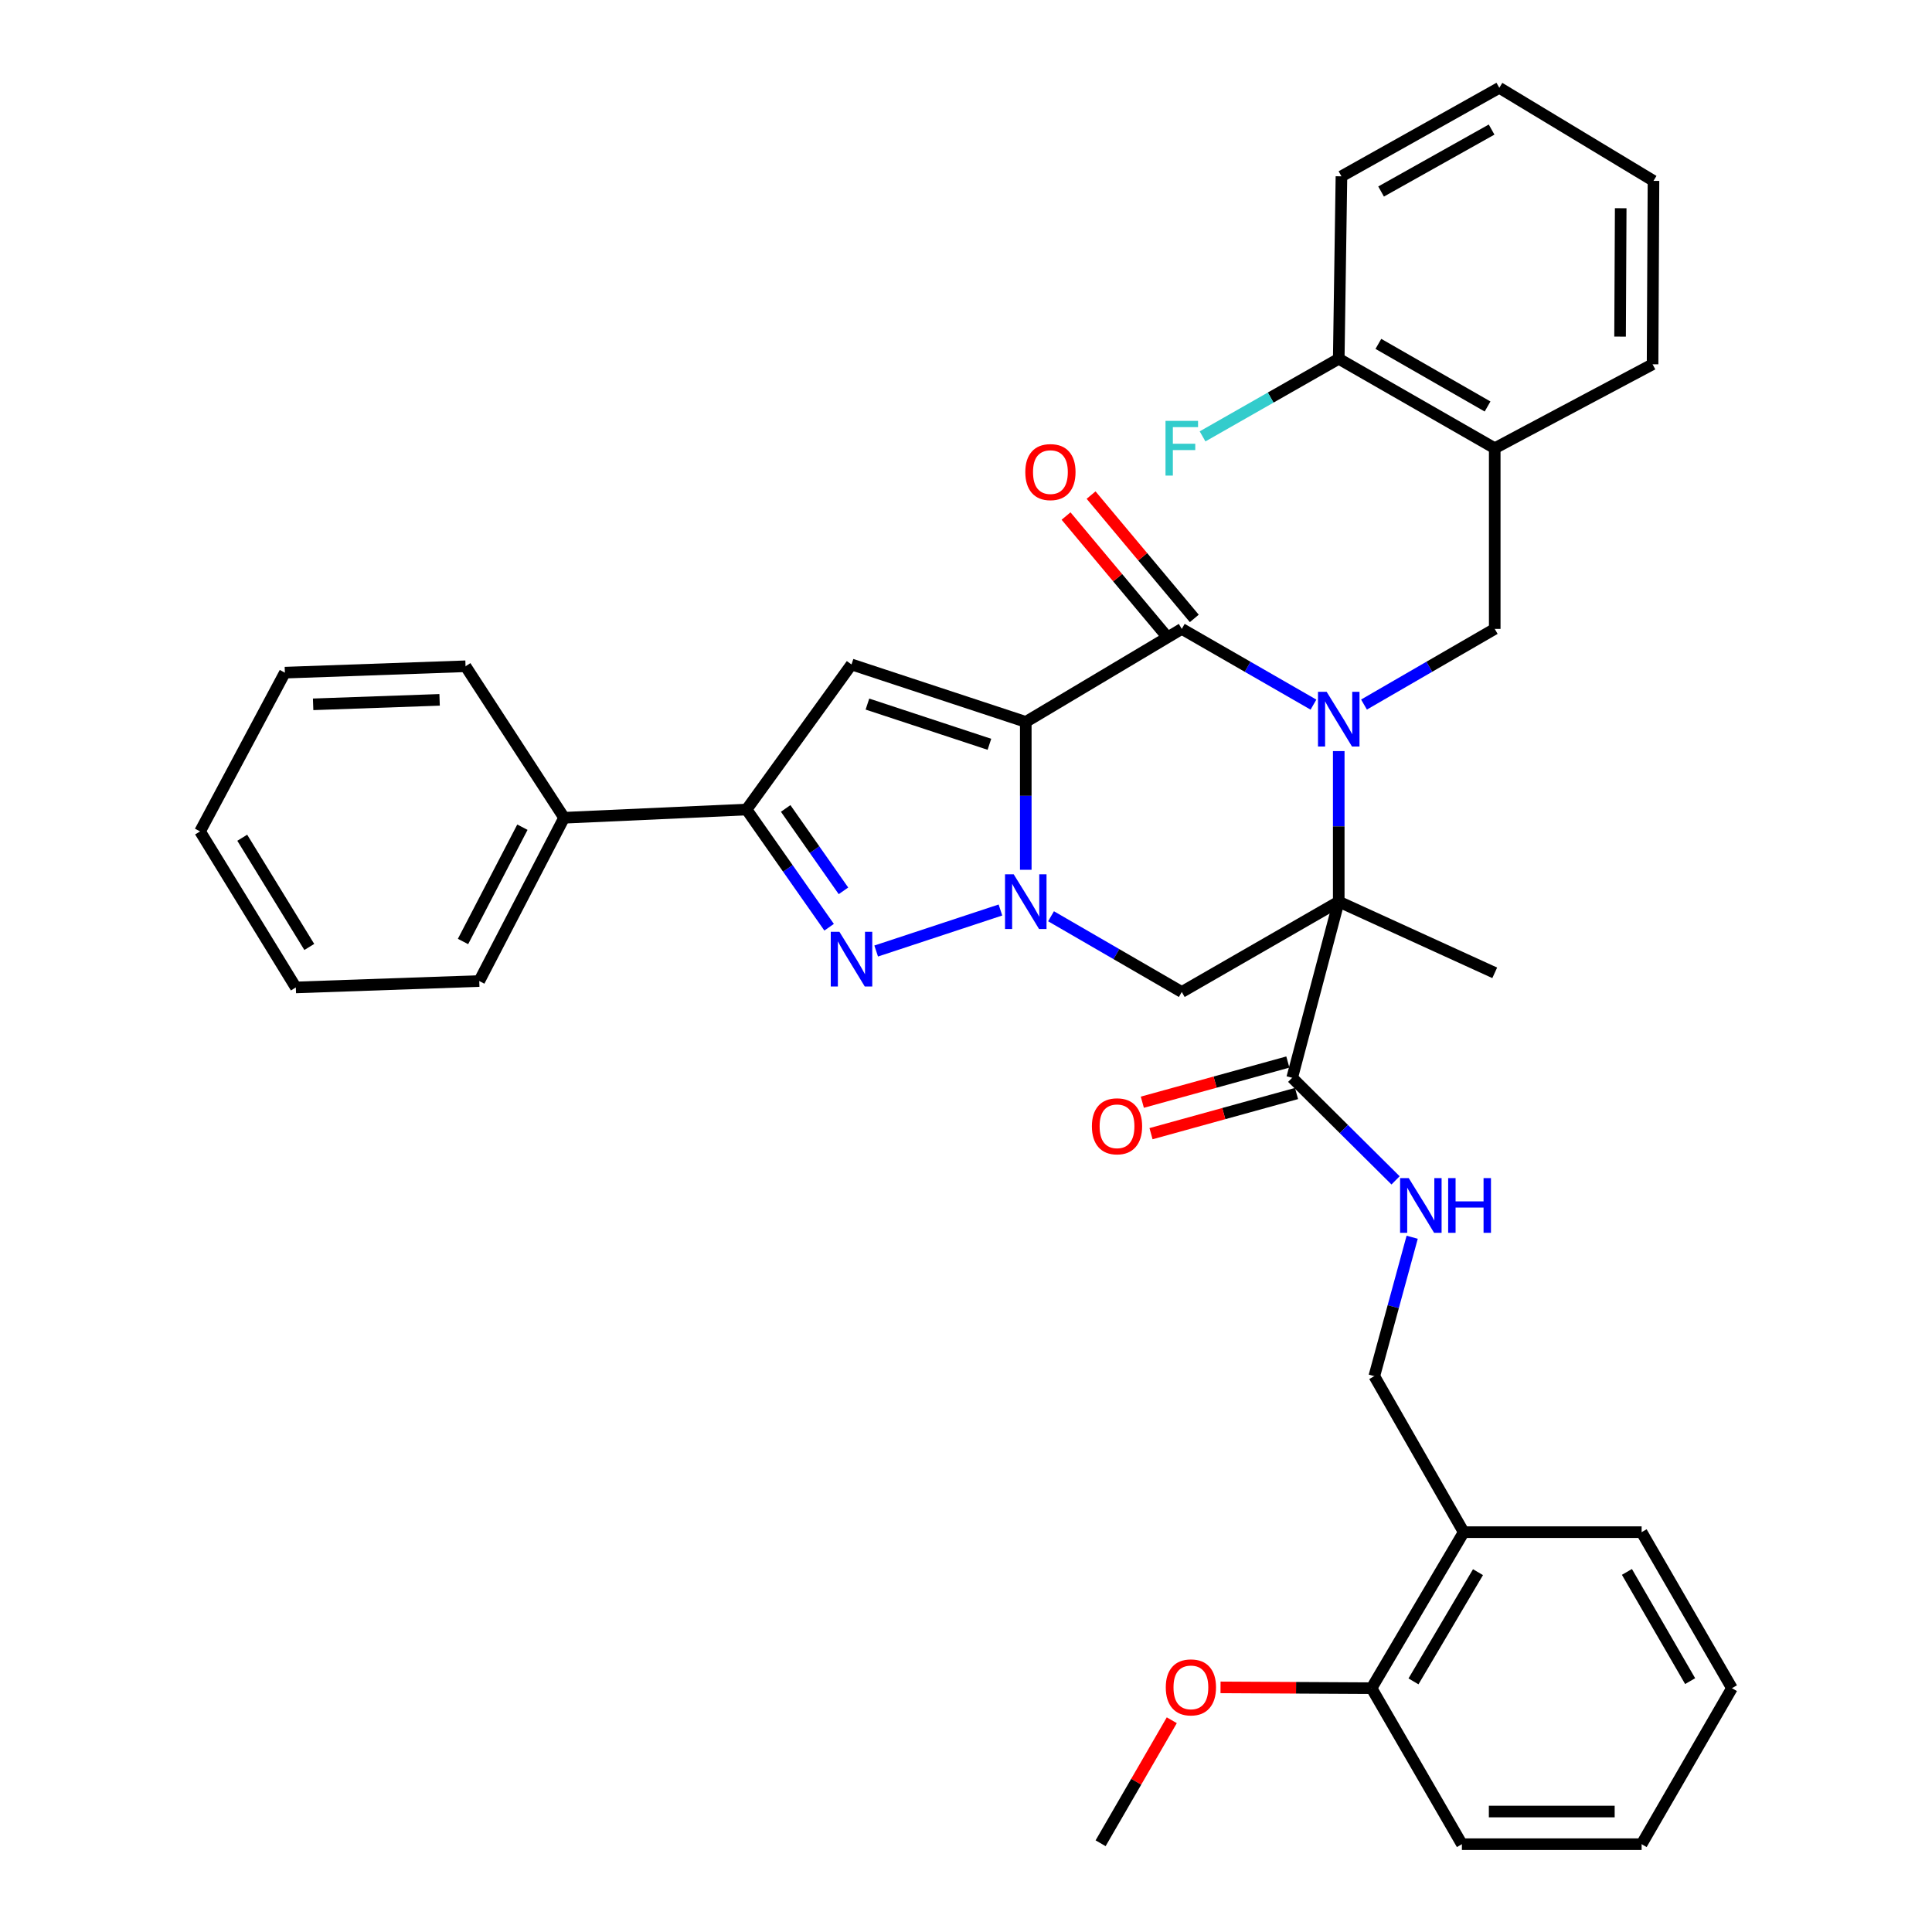 <?xml version='1.0' encoding='iso-8859-1'?>
<svg version='1.1' baseProfile='full'
              xmlns='http://www.w3.org/2000/svg'
                      xmlns:rdkit='http://www.rdkit.org/xml'
                      xmlns:xlink='http://www.w3.org/1999/xlink'
                  xml:space='preserve'
width='1000px' height='1000px' viewBox='0 0 1000 1000'>
<!-- END OF HEADER -->
<rect style='opacity:1.0;fill:#FFFFFF;stroke:none' width='1000' height='1000' x='0' y='0'> </rect>
<path class='bond-1' d='M 530.939,373.661 L 530.939,411.93' style='fill:none;fill-rule:evenodd;stroke:#000000;stroke-width:6px;stroke-linecap:butt;stroke-linejoin:miter;stroke-opacity:1' />
<path class='bond-1' d='M 530.939,411.93 L 530.939,450.2' style='fill:none;fill-rule:evenodd;stroke:#0000FF;stroke-width:6px;stroke-linecap:butt;stroke-linejoin:miter;stroke-opacity:1' />
<path class='bond-3' d='M 530.939,373.661 L 611.686,325.515' style='fill:none;fill-rule:evenodd;stroke:#000000;stroke-width:6px;stroke-linecap:butt;stroke-linejoin:miter;stroke-opacity:1' />
<path class='bond-5' d='M 530.939,373.661 L 440.74,343.923' style='fill:none;fill-rule:evenodd;stroke:#000000;stroke-width:6px;stroke-linecap:butt;stroke-linejoin:miter;stroke-opacity:1' />
<path class='bond-5' d='M 512.119,385.247 L 448.979,364.43' style='fill:none;fill-rule:evenodd;stroke:#000000;stroke-width:6px;stroke-linecap:butt;stroke-linejoin:miter;stroke-opacity:1' />
<path class='bond-0' d='M 679.847,364.718 L 645.767,345.117' style='fill:none;fill-rule:evenodd;stroke:#0000FF;stroke-width:6px;stroke-linecap:butt;stroke-linejoin:miter;stroke-opacity:1' />
<path class='bond-0' d='M 645.767,345.117 L 611.686,325.515' style='fill:none;fill-rule:evenodd;stroke:#000000;stroke-width:6px;stroke-linecap:butt;stroke-linejoin:miter;stroke-opacity:1' />
<path class='bond-2' d='M 692.93,388.764 L 692.93,427.725' style='fill:none;fill-rule:evenodd;stroke:#0000FF;stroke-width:6px;stroke-linecap:butt;stroke-linejoin:miter;stroke-opacity:1' />
<path class='bond-2' d='M 692.93,427.725 L 692.93,466.686' style='fill:none;fill-rule:evenodd;stroke:#000000;stroke-width:6px;stroke-linecap:butt;stroke-linejoin:miter;stroke-opacity:1' />
<path class='bond-8' d='M 706.003,364.678 L 739.835,345.096' style='fill:none;fill-rule:evenodd;stroke:#0000FF;stroke-width:6px;stroke-linecap:butt;stroke-linejoin:miter;stroke-opacity:1' />
<path class='bond-8' d='M 739.835,345.096 L 773.668,325.515' style='fill:none;fill-rule:evenodd;stroke:#000000;stroke-width:6px;stroke-linecap:butt;stroke-linejoin:miter;stroke-opacity:1' />
<path class='bond-4' d='M 517.825,471.015 L 453.509,492.246' style='fill:none;fill-rule:evenodd;stroke:#0000FF;stroke-width:6px;stroke-linecap:butt;stroke-linejoin:miter;stroke-opacity:1' />
<path class='bond-6' d='M 544.012,474.257 L 577.849,493.854' style='fill:none;fill-rule:evenodd;stroke:#0000FF;stroke-width:6px;stroke-linecap:butt;stroke-linejoin:miter;stroke-opacity:1' />
<path class='bond-6' d='M 577.849,493.854 L 611.686,513.452' style='fill:none;fill-rule:evenodd;stroke:#000000;stroke-width:6px;stroke-linecap:butt;stroke-linejoin:miter;stroke-opacity:1' />
<path class='bond-9' d='M 692.93,466.686 L 668.834,557.852' style='fill:none;fill-rule:evenodd;stroke:#000000;stroke-width:6px;stroke-linecap:butt;stroke-linejoin:miter;stroke-opacity:1' />
<path class='bond-19' d='M 692.93,466.686 L 773.668,503.539' style='fill:none;fill-rule:evenodd;stroke:#000000;stroke-width:6px;stroke-linecap:butt;stroke-linejoin:miter;stroke-opacity:1' />
<path class='bond-37' d='M 692.93,466.686 L 611.686,513.452' style='fill:none;fill-rule:evenodd;stroke:#000000;stroke-width:6px;stroke-linecap:butt;stroke-linejoin:miter;stroke-opacity:1' />
<path class='bond-12' d='M 618.165,320.093 L 591.454,288.175' style='fill:none;fill-rule:evenodd;stroke:#000000;stroke-width:6px;stroke-linecap:butt;stroke-linejoin:miter;stroke-opacity:1' />
<path class='bond-12' d='M 591.454,288.175 L 564.744,256.257' style='fill:none;fill-rule:evenodd;stroke:#FF0000;stroke-width:6px;stroke-linecap:butt;stroke-linejoin:miter;stroke-opacity:1' />
<path class='bond-12' d='M 605.207,330.937 L 578.497,299.019' style='fill:none;fill-rule:evenodd;stroke:#000000;stroke-width:6px;stroke-linecap:butt;stroke-linejoin:miter;stroke-opacity:1' />
<path class='bond-12' d='M 578.497,299.019 L 551.786,267.101' style='fill:none;fill-rule:evenodd;stroke:#FF0000;stroke-width:6px;stroke-linecap:butt;stroke-linejoin:miter;stroke-opacity:1' />
<path class='bond-36' d='M 429.15,479.936 L 407.784,449.473' style='fill:none;fill-rule:evenodd;stroke:#0000FF;stroke-width:6px;stroke-linecap:butt;stroke-linejoin:miter;stroke-opacity:1' />
<path class='bond-36' d='M 407.784,449.473 L 386.418,419.009' style='fill:none;fill-rule:evenodd;stroke:#000000;stroke-width:6px;stroke-linecap:butt;stroke-linejoin:miter;stroke-opacity:1' />
<path class='bond-36' d='M 436.573,461.095 L 421.617,439.77' style='fill:none;fill-rule:evenodd;stroke:#0000FF;stroke-width:6px;stroke-linecap:butt;stroke-linejoin:miter;stroke-opacity:1' />
<path class='bond-36' d='M 421.617,439.77 L 406.661,418.446' style='fill:none;fill-rule:evenodd;stroke:#000000;stroke-width:6px;stroke-linecap:butt;stroke-linejoin:miter;stroke-opacity:1' />
<path class='bond-7' d='M 440.74,343.923 L 386.418,419.009' style='fill:none;fill-rule:evenodd;stroke:#000000;stroke-width:6px;stroke-linecap:butt;stroke-linejoin:miter;stroke-opacity:1' />
<path class='bond-16' d='M 386.418,419.009 L 291.975,423.271' style='fill:none;fill-rule:evenodd;stroke:#000000;stroke-width:6px;stroke-linecap:butt;stroke-linejoin:miter;stroke-opacity:1' />
<path class='bond-10' d='M 773.668,325.515 L 773.668,232.002' style='fill:none;fill-rule:evenodd;stroke:#000000;stroke-width:6px;stroke-linecap:butt;stroke-linejoin:miter;stroke-opacity:1' />
<path class='bond-11' d='M 668.834,557.852 L 695.587,584.405' style='fill:none;fill-rule:evenodd;stroke:#000000;stroke-width:6px;stroke-linecap:butt;stroke-linejoin:miter;stroke-opacity:1' />
<path class='bond-11' d='M 695.587,584.405 L 722.34,610.958' style='fill:none;fill-rule:evenodd;stroke:#0000FF;stroke-width:6px;stroke-linecap:butt;stroke-linejoin:miter;stroke-opacity:1' />
<path class='bond-17' d='M 666.586,549.708 L 628.927,560.107' style='fill:none;fill-rule:evenodd;stroke:#000000;stroke-width:6px;stroke-linecap:butt;stroke-linejoin:miter;stroke-opacity:1' />
<path class='bond-17' d='M 628.927,560.107 L 591.268,570.505' style='fill:none;fill-rule:evenodd;stroke:#FF0000;stroke-width:6px;stroke-linecap:butt;stroke-linejoin:miter;stroke-opacity:1' />
<path class='bond-17' d='M 671.083,565.995 L 633.424,576.394' style='fill:none;fill-rule:evenodd;stroke:#000000;stroke-width:6px;stroke-linecap:butt;stroke-linejoin:miter;stroke-opacity:1' />
<path class='bond-17' d='M 633.424,576.394 L 595.765,586.792' style='fill:none;fill-rule:evenodd;stroke:#FF0000;stroke-width:6px;stroke-linecap:butt;stroke-linejoin:miter;stroke-opacity:1' />
<path class='bond-15' d='M 773.668,232.002 L 692.93,185.705' style='fill:none;fill-rule:evenodd;stroke:#000000;stroke-width:6px;stroke-linecap:butt;stroke-linejoin:miter;stroke-opacity:1' />
<path class='bond-15' d='M 769.962,210.4 L 713.446,177.992' style='fill:none;fill-rule:evenodd;stroke:#000000;stroke-width:6px;stroke-linecap:butt;stroke-linejoin:miter;stroke-opacity:1' />
<path class='bond-22' d='M 773.668,232.002 L 855.372,188.55' style='fill:none;fill-rule:evenodd;stroke:#000000;stroke-width:6px;stroke-linecap:butt;stroke-linejoin:miter;stroke-opacity:1' />
<path class='bond-14' d='M 730.94,640.395 L 721.139,676.341' style='fill:none;fill-rule:evenodd;stroke:#0000FF;stroke-width:6px;stroke-linecap:butt;stroke-linejoin:miter;stroke-opacity:1' />
<path class='bond-14' d='M 721.139,676.341 L 711.338,712.286' style='fill:none;fill-rule:evenodd;stroke:#000000;stroke-width:6px;stroke-linecap:butt;stroke-linejoin:miter;stroke-opacity:1' />
<path class='bond-13' d='M 757.616,793.043 L 711.338,712.286' style='fill:none;fill-rule:evenodd;stroke:#000000;stroke-width:6px;stroke-linecap:butt;stroke-linejoin:miter;stroke-opacity:1' />
<path class='bond-18' d='M 757.616,793.043 L 709.912,873.799' style='fill:none;fill-rule:evenodd;stroke:#000000;stroke-width:6px;stroke-linecap:butt;stroke-linejoin:miter;stroke-opacity:1' />
<path class='bond-18' d='M 765.008,813.75 L 731.615,870.279' style='fill:none;fill-rule:evenodd;stroke:#000000;stroke-width:6px;stroke-linecap:butt;stroke-linejoin:miter;stroke-opacity:1' />
<path class='bond-23' d='M 757.616,793.043 L 849.702,793.043' style='fill:none;fill-rule:evenodd;stroke:#000000;stroke-width:6px;stroke-linecap:butt;stroke-linejoin:miter;stroke-opacity:1' />
<path class='bond-20' d='M 692.93,185.705 L 657.687,205.788' style='fill:none;fill-rule:evenodd;stroke:#000000;stroke-width:6px;stroke-linecap:butt;stroke-linejoin:miter;stroke-opacity:1' />
<path class='bond-20' d='M 657.687,205.788 L 622.444,225.872' style='fill:none;fill-rule:evenodd;stroke:#33CCCC;stroke-width:6px;stroke-linecap:butt;stroke-linejoin:miter;stroke-opacity:1' />
<path class='bond-24' d='M 692.93,185.705 L 694.329,91.263' style='fill:none;fill-rule:evenodd;stroke:#000000;stroke-width:6px;stroke-linecap:butt;stroke-linejoin:miter;stroke-opacity:1' />
<path class='bond-25' d='M 291.975,423.271 L 248.063,507.782' style='fill:none;fill-rule:evenodd;stroke:#000000;stroke-width:6px;stroke-linecap:butt;stroke-linejoin:miter;stroke-opacity:1' />
<path class='bond-25' d='M 270.395,428.157 L 239.657,487.315' style='fill:none;fill-rule:evenodd;stroke:#000000;stroke-width:6px;stroke-linecap:butt;stroke-linejoin:miter;stroke-opacity:1' />
<path class='bond-26' d='M 291.975,423.271 L 240.966,344.861' style='fill:none;fill-rule:evenodd;stroke:#000000;stroke-width:6px;stroke-linecap:butt;stroke-linejoin:miter;stroke-opacity:1' />
<path class='bond-21' d='M 709.912,873.799 L 670.829,873.591' style='fill:none;fill-rule:evenodd;stroke:#000000;stroke-width:6px;stroke-linecap:butt;stroke-linejoin:miter;stroke-opacity:1' />
<path class='bond-21' d='M 670.829,873.591 L 631.745,873.383' style='fill:none;fill-rule:evenodd;stroke:#FF0000;stroke-width:6px;stroke-linecap:butt;stroke-linejoin:miter;stroke-opacity:1' />
<path class='bond-27' d='M 709.912,873.799 L 756.677,954.545' style='fill:none;fill-rule:evenodd;stroke:#000000;stroke-width:6px;stroke-linecap:butt;stroke-linejoin:miter;stroke-opacity:1' />
<path class='bond-28' d='M 606.517,890.394 L 588.093,922.23' style='fill:none;fill-rule:evenodd;stroke:#FF0000;stroke-width:6px;stroke-linecap:butt;stroke-linejoin:miter;stroke-opacity:1' />
<path class='bond-28' d='M 588.093,922.23 L 569.67,954.067' style='fill:none;fill-rule:evenodd;stroke:#000000;stroke-width:6px;stroke-linecap:butt;stroke-linejoin:miter;stroke-opacity:1' />
<path class='bond-29' d='M 855.372,188.55 L 855.841,93.619' style='fill:none;fill-rule:evenodd;stroke:#000000;stroke-width:6px;stroke-linecap:butt;stroke-linejoin:miter;stroke-opacity:1' />
<path class='bond-29' d='M 838.546,174.226 L 838.875,107.775' style='fill:none;fill-rule:evenodd;stroke:#000000;stroke-width:6px;stroke-linecap:butt;stroke-linejoin:miter;stroke-opacity:1' />
<path class='bond-30' d='M 849.702,793.043 L 896.449,873.799' style='fill:none;fill-rule:evenodd;stroke:#000000;stroke-width:6px;stroke-linecap:butt;stroke-linejoin:miter;stroke-opacity:1' />
<path class='bond-30' d='M 842.091,813.621 L 874.814,870.15' style='fill:none;fill-rule:evenodd;stroke:#000000;stroke-width:6px;stroke-linecap:butt;stroke-linejoin:miter;stroke-opacity:1' />
<path class='bond-39' d='M 694.329,91.263 L 776.043,45.455' style='fill:none;fill-rule:evenodd;stroke:#000000;stroke-width:6px;stroke-linecap:butt;stroke-linejoin:miter;stroke-opacity:1' />
<path class='bond-39' d='M 714.849,99.13 L 772.048,67.064' style='fill:none;fill-rule:evenodd;stroke:#000000;stroke-width:6px;stroke-linecap:butt;stroke-linejoin:miter;stroke-opacity:1' />
<path class='bond-33' d='M 248.063,507.782 L 153.123,511.095' style='fill:none;fill-rule:evenodd;stroke:#000000;stroke-width:6px;stroke-linecap:butt;stroke-linejoin:miter;stroke-opacity:1' />
<path class='bond-32' d='M 240.966,344.861 L 147.453,348.166' style='fill:none;fill-rule:evenodd;stroke:#000000;stroke-width:6px;stroke-linecap:butt;stroke-linejoin:miter;stroke-opacity:1' />
<path class='bond-32' d='M 227.536,362.243 L 162.077,364.556' style='fill:none;fill-rule:evenodd;stroke:#000000;stroke-width:6px;stroke-linecap:butt;stroke-linejoin:miter;stroke-opacity:1' />
<path class='bond-40' d='M 756.677,954.545 L 849.702,954.545' style='fill:none;fill-rule:evenodd;stroke:#000000;stroke-width:6px;stroke-linecap:butt;stroke-linejoin:miter;stroke-opacity:1' />
<path class='bond-40' d='M 770.631,937.649 L 835.749,937.649' style='fill:none;fill-rule:evenodd;stroke:#000000;stroke-width:6px;stroke-linecap:butt;stroke-linejoin:miter;stroke-opacity:1' />
<path class='bond-34' d='M 855.841,93.619 L 776.043,45.455' style='fill:none;fill-rule:evenodd;stroke:#000000;stroke-width:6px;stroke-linecap:butt;stroke-linejoin:miter;stroke-opacity:1' />
<path class='bond-31' d='M 896.449,873.799 L 849.702,954.545' style='fill:none;fill-rule:evenodd;stroke:#000000;stroke-width:6px;stroke-linecap:butt;stroke-linejoin:miter;stroke-opacity:1' />
<path class='bond-35' d='M 147.453,348.166 L 103.551,430.339' style='fill:none;fill-rule:evenodd;stroke:#000000;stroke-width:6px;stroke-linecap:butt;stroke-linejoin:miter;stroke-opacity:1' />
<path class='bond-38' d='M 153.123,511.095 L 103.551,430.339' style='fill:none;fill-rule:evenodd;stroke:#000000;stroke-width:6px;stroke-linecap:butt;stroke-linejoin:miter;stroke-opacity:1' />
<path class='bond-38' d='M 160.087,490.143 L 125.386,433.613' style='fill:none;fill-rule:evenodd;stroke:#000000;stroke-width:6px;stroke-linecap:butt;stroke-linejoin:miter;stroke-opacity:1' />
<path  class='atom-1' d='M 686.67 358.083
L 695.95 373.083
Q 696.87 374.563, 698.35 377.243
Q 699.83 379.923, 699.91 380.083
L 699.91 358.083
L 703.67 358.083
L 703.67 386.403
L 699.79 386.403
L 689.83 370.003
Q 688.67 368.083, 687.43 365.883
Q 686.23 363.683, 685.87 363.003
L 685.87 386.403
L 682.19 386.403
L 682.19 358.083
L 686.67 358.083
' fill='#0000FF'/>
<path  class='atom-2' d='M 524.679 452.526
L 533.959 467.526
Q 534.879 469.006, 536.359 471.686
Q 537.839 474.366, 537.919 474.526
L 537.919 452.526
L 541.679 452.526
L 541.679 480.846
L 537.799 480.846
L 527.839 464.446
Q 526.679 462.526, 525.439 460.326
Q 524.239 458.126, 523.879 457.446
L 523.879 480.846
L 520.199 480.846
L 520.199 452.526
L 524.679 452.526
' fill='#0000FF'/>
<path  class='atom-5' d='M 434.48 482.301
L 443.76 497.301
Q 444.68 498.781, 446.16 501.461
Q 447.64 504.141, 447.72 504.301
L 447.72 482.301
L 451.48 482.301
L 451.48 510.621
L 447.6 510.621
L 437.64 494.221
Q 436.48 492.301, 435.24 490.101
Q 434.04 487.901, 433.68 487.221
L 433.68 510.621
L 430 510.621
L 430 482.301
L 434.48 482.301
' fill='#0000FF'/>
<path  class='atom-12' d='M 729.165 609.786
L 738.445 624.786
Q 739.365 626.266, 740.845 628.946
Q 742.325 631.626, 742.405 631.786
L 742.405 609.786
L 746.165 609.786
L 746.165 638.106
L 742.285 638.106
L 732.325 621.706
Q 731.165 619.786, 729.925 617.586
Q 728.725 615.386, 728.365 614.706
L 728.365 638.106
L 724.685 638.106
L 724.685 609.786
L 729.165 609.786
' fill='#0000FF'/>
<path  class='atom-12' d='M 749.565 609.786
L 753.405 609.786
L 753.405 621.826
L 767.885 621.826
L 767.885 609.786
L 771.725 609.786
L 771.725 638.106
L 767.885 638.106
L 767.885 625.026
L 753.405 625.026
L 753.405 638.106
L 749.565 638.106
L 749.565 609.786
' fill='#0000FF'/>
<path  class='atom-13' d='M 530.696 244.351
Q 530.696 237.551, 534.056 233.751
Q 537.416 229.951, 543.696 229.951
Q 549.976 229.951, 553.336 233.751
Q 556.696 237.551, 556.696 244.351
Q 556.696 251.231, 553.296 255.151
Q 549.896 259.031, 543.696 259.031
Q 537.456 259.031, 534.056 255.151
Q 530.696 251.271, 530.696 244.351
M 543.696 255.831
Q 548.016 255.831, 550.336 252.951
Q 552.696 250.031, 552.696 244.351
Q 552.696 238.791, 550.336 235.991
Q 548.016 233.151, 543.696 233.151
Q 539.376 233.151, 537.016 235.951
Q 534.696 238.751, 534.696 244.351
Q 534.696 250.071, 537.016 252.951
Q 539.376 255.831, 543.696 255.831
' fill='#FF0000'/>
<path  class='atom-18' d='M 565.165 582.967
Q 565.165 576.167, 568.525 572.367
Q 571.885 568.567, 578.165 568.567
Q 584.445 568.567, 587.805 572.367
Q 591.165 576.167, 591.165 582.967
Q 591.165 589.847, 587.765 593.767
Q 584.365 597.647, 578.165 597.647
Q 571.925 597.647, 568.525 593.767
Q 565.165 589.887, 565.165 582.967
M 578.165 594.447
Q 582.485 594.447, 584.805 591.567
Q 587.165 588.647, 587.165 582.967
Q 587.165 577.407, 584.805 574.607
Q 582.485 571.767, 578.165 571.767
Q 573.845 571.767, 571.485 574.567
Q 569.165 577.367, 569.165 582.967
Q 569.165 588.687, 571.485 591.567
Q 573.845 594.447, 578.165 594.447
' fill='#FF0000'/>
<path  class='atom-21' d='M 603.266 217.842
L 620.106 217.842
L 620.106 221.082
L 607.066 221.082
L 607.066 229.682
L 618.666 229.682
L 618.666 232.962
L 607.066 232.962
L 607.066 246.162
L 603.266 246.162
L 603.266 217.842
' fill='#33CCCC'/>
<path  class='atom-22' d='M 603.408 873.381
Q 603.408 866.581, 606.768 862.781
Q 610.128 858.981, 616.408 858.981
Q 622.688 858.981, 626.048 862.781
Q 629.408 866.581, 629.408 873.381
Q 629.408 880.261, 626.008 884.181
Q 622.608 888.061, 616.408 888.061
Q 610.168 888.061, 606.768 884.181
Q 603.408 880.301, 603.408 873.381
M 616.408 884.861
Q 620.728 884.861, 623.048 881.981
Q 625.408 879.061, 625.408 873.381
Q 625.408 867.821, 623.048 865.021
Q 620.728 862.181, 616.408 862.181
Q 612.088 862.181, 609.728 864.981
Q 607.408 867.781, 607.408 873.381
Q 607.408 879.101, 609.728 881.981
Q 612.088 884.861, 616.408 884.861
' fill='#FF0000'/>
</svg>
